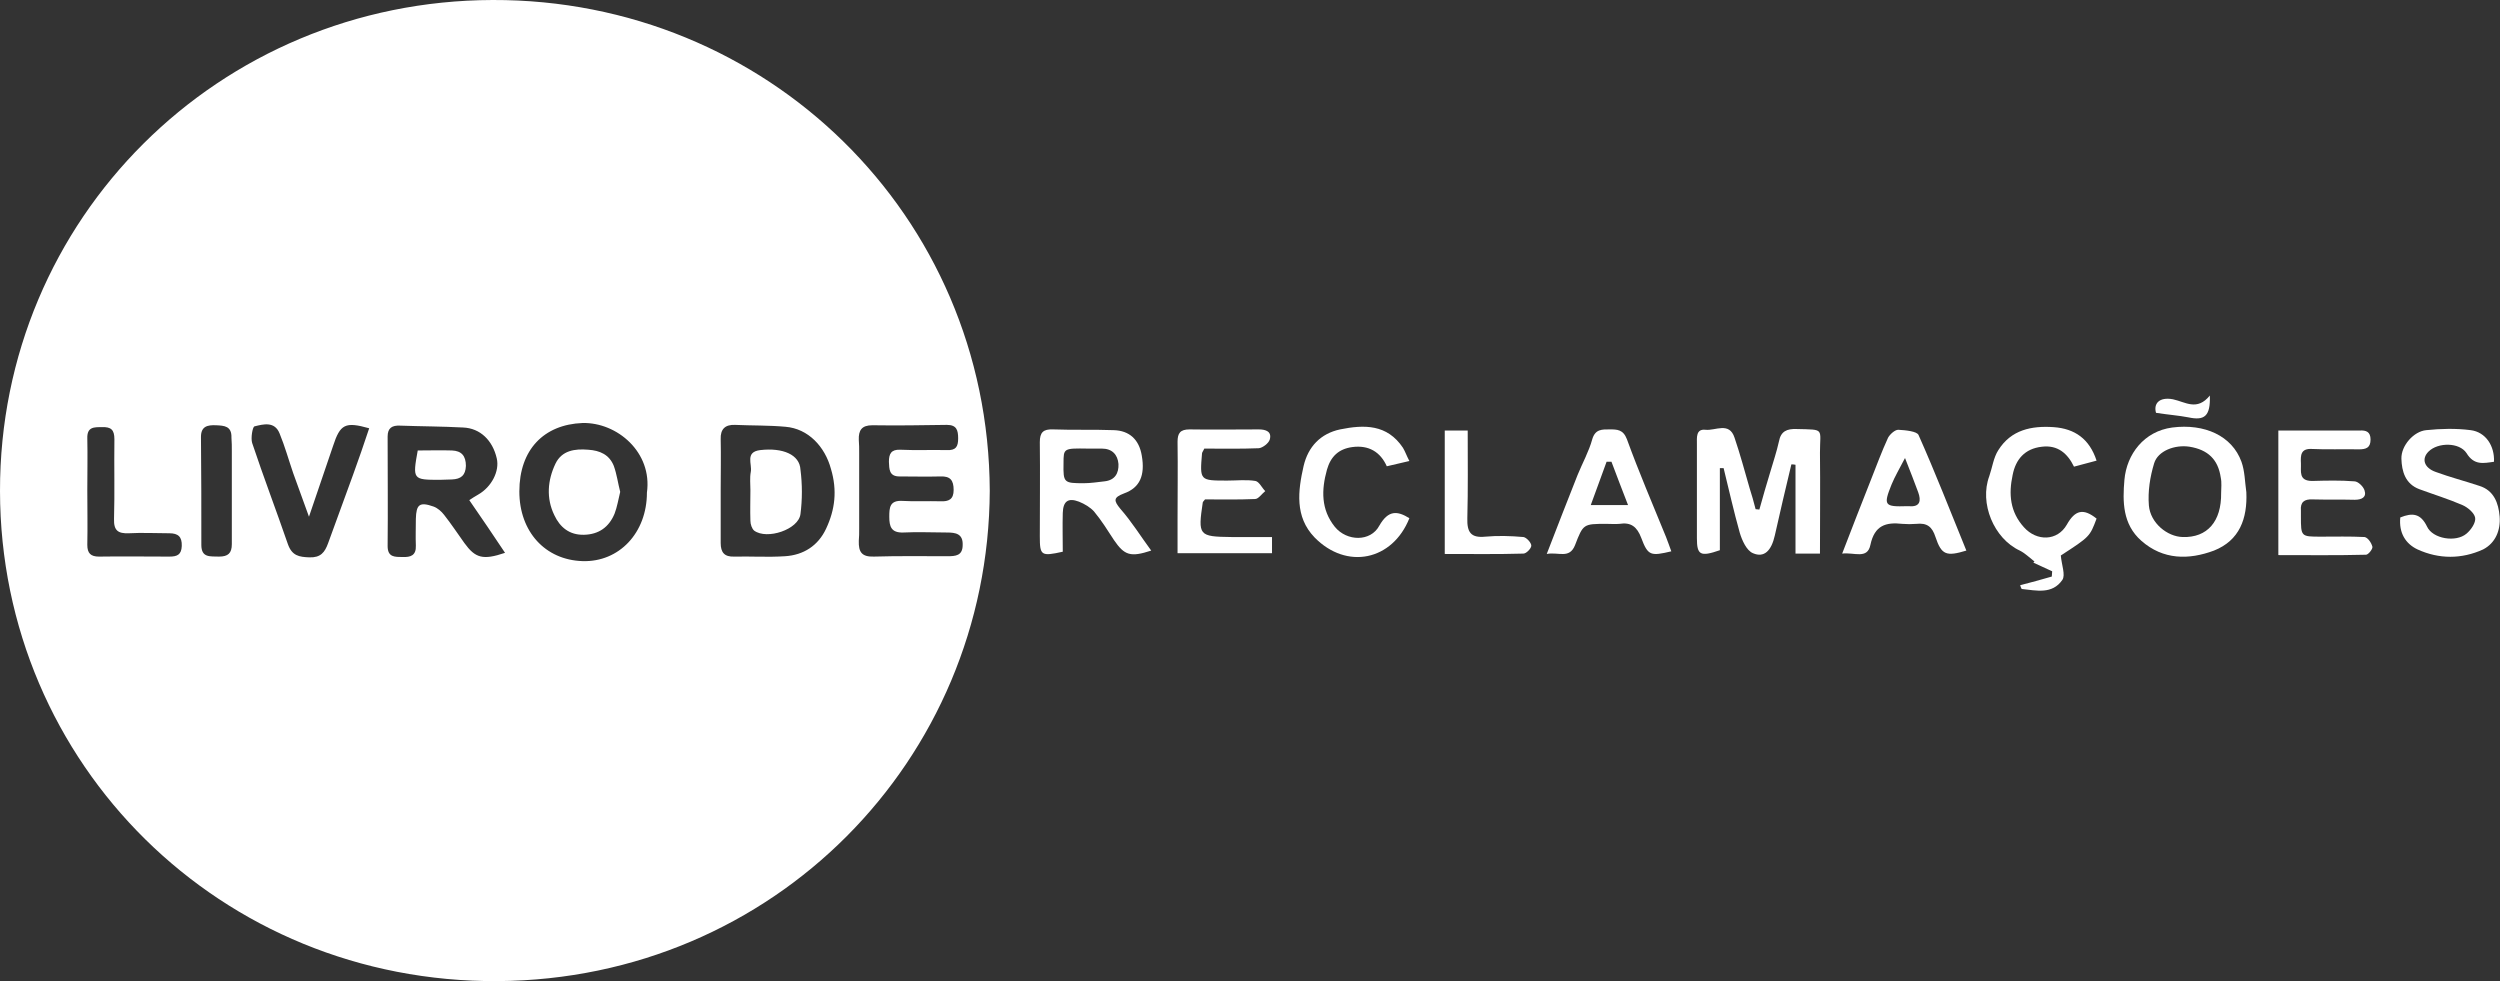 <?xml version="1.0" encoding="utf-8"?>
<!-- Generator: Adobe Illustrator 28.0.0, SVG Export Plug-In . SVG Version: 6.00 Build 0)  -->
<svg version="1.1" id="Camada_1" xmlns="http://www.w3.org/2000/svg" xmlns:xlink="http://www.w3.org/1999/xlink" x="0px" y="0px"
	 viewBox="0 0 664.3 260.7" style="enable-background:new 0 0 664.3 260.7;" xml:space="preserve">
<rect x="0" y="0" width="664.3" height="260.7" fill="#333333" stroke="none"/>
<style type="text/css">
	.st0{fill:#FFFFFF;}
</style>
<g>
	<path class="st0" d="M130.9,0C58.1,0.2-0.1,58.1,0,130.5c0.1,72.6,58.7,130.7,132.3,130.2c73.2-0.5,130.4-58.7,130.7-130.3
		C262.7,57.1,203.7-0.2,130.9,0z M45,147.9c-6.2,0-12.5-0.1-18.7,0c-2.2,0-3.1-0.9-3.1-3.1c0.1-4.8,0-9.7,0-14.5
		c0-4.6,0.1-9.2,0-13.8c-0.1-3.1,1.8-3,3.9-3c2.4-0.1,3.3,0.7,3.3,3.2c-0.1,7.1,0.1,14.2-0.1,21.2c-0.1,3.1,1.1,3.9,3.9,3.8
		c3.6-0.2,7.2,0,10.8,0c2.3,0,3.4,0.9,3.3,3.4C48.2,147.4,47.1,147.9,45,147.9z M61.6,119.9c0,3.5,0,7.1,0,10.6c0,3.5,0,7.1,0,10.6
		c0,1.2,0,2.4,0,3.5c0,2.4-1,3.3-3.4,3.3c-2.3-0.1-4.7,0.4-4.7-3.1c0-9.6,0-19.1-0.1-28.7c0-2.8,1.7-3.2,4-3.1
		c2.2,0.1,4.2,0.2,4.1,3.3C61.6,117.5,61.6,118.7,61.6,119.9z M93.8,126.2c-2.2,6-4.4,12-6.6,18.1c-0.9,2.5-2,3.9-5,3.8
		c-2.7-0.1-4.6-0.4-5.7-3.5c-3.1-9-6.5-17.9-9.5-26.9c-0.4-1.3,0.1-4.2,0.6-4.4c2.4-0.6,5.4-1.4,6.7,1.9c1.4,3.4,2.4,7,3.6,10.5
		c1.3,3.6,2.6,7.2,4.2,11.6c2.4-7,4.4-12.9,6.4-18.8c1.9-5.8,3.2-6.5,9.6-4.7C96.7,118,95.3,122.1,93.8,126.2z M123.4,144.3
		c-1.8-2.5-3.5-5.1-5.4-7.5c-0.7-0.9-1.7-1.8-2.8-2.2c-3.7-1.3-4.6-0.6-4.7,3.3c0,2.4-0.1,4.7,0,7.1c0.1,2.6-1.4,3.1-3.5,3
		c-2.1,0-4,0.1-4-2.9c0.1-9.7,0-19.4,0-29.1c0-2.3,1.2-3,3.3-2.9c5.6,0.2,11.2,0.2,16.8,0.5c4.5,0.2,7.8,3.4,8.9,8.2
		c0.8,3.4-1.4,7.6-4.9,9.6c-0.9,0.5-1.8,1.1-2.4,1.5c3.3,4.8,6.4,9.3,9.5,14C128.3,148.9,126.3,148.3,123.4,144.3z M171.9,130.9
		c0,10.7-7.4,18.5-17.1,18.2c-9.9-0.3-16.8-7.8-16.8-18.5c0-11.1,6.5-17.8,16.8-18.2C164,112.2,173.4,120.2,171.9,130.9z
		 M219.5,140.5c-2.1,4.5-6,7-10.9,7.3c-4.5,0.3-9,0-13.5,0.1c-2.6,0.1-3.6-1.1-3.6-3.6c0-4.7,0-9.5,0-14.2c0,0,0,0,0,0
		c0-4.5,0.1-9,0-13.4c-0.1-2.7,1.2-3.9,3.8-3.8c4.5,0.2,9,0.1,13.4,0.5c6.1,0.5,10.5,5.3,12.1,11.2
		C222.5,130.3,221.9,135.4,219.5,140.5z M228.3,140.5c0-3.4,0-6.7,0-10.1c0-3.4,0-6.7,0-10.1c0-1.1,0-2.2-0.1-3.4
		c-0.1-2.6,0.8-3.9,3.6-3.9c6.6,0.1,13.2,0,19.8-0.1c2.6,0,3,1.4,3,3.6c0,2.2-0.6,3.2-3,3.1c-4.1-0.1-8.2,0.1-12.4-0.1
		c-2.4-0.1-3,1.1-3,3.2c0.1,1.9,0,3.9,2.8,3.9c3.6,0,7.2,0.1,10.9,0c2.6-0.1,3.5,1,3.5,3.6c0,2.5-1.3,3.1-3.5,3
		c-3.4-0.1-6.7,0.1-10.1-0.1c-3.4-0.2-3.5,1.8-3.5,4.2c0,2.6,0.5,4.3,3.7,4.2c3.9-0.2,7.7,0,11.6,0c2.3,0,4.3,0.3,4.2,3.3
		c0,2.9-1.9,3-4.1,3c-6.5,0-13-0.1-19.5,0.1c-3.2,0.1-4.1-1.2-4-4.2C228.3,142.7,228.3,141.6,228.3,140.5z"/>
	<path class="st0" d="M477.4,114c-2.6-0.1-4.2,0.6-4.7,3.3c-0.6,2.7-1.5,5.4-2.3,8.1c-1,3.3-2,6.7-2.9,10c-0.3,0-0.7-0.1-1-0.1
		c-0.5-1.9-1-3.8-1.6-5.6c-1.3-4.5-2.5-9-4-13.4c-1.4-4.3-5.1-1.8-7.7-2.1c-2.6-0.3-2.3,2.1-2.3,3.8c0,8.3,0,16.7,0,25
		c0,4.5,0.9,5,6.1,3.2c0-7.1,0-14.4,0-21.8c0.3,0,0.7,0,1,0c1.4,5.7,2.7,11.5,4.3,17.2c0.6,2,1.8,4.7,3.5,5.4c3,1.3,4.9-0.7,5.8-4.7
		c1.4-6.3,2.9-12.6,4.4-18.9c0.4,0,0.7,0,1.1,0.1c0,7.8,0,15.6,0,23.6c2.4,0,4.1,0,6.5,0c0-9.2,0.1-18,0-26.8
		C483.6,113.7,485,114.2,477.4,114z"/>
	<path class="st0" d="M298.7,131.1c4.2-1.5,5.6-4.8,4.7-10c-0.7-4.3-3.3-6.7-7.5-6.8c-5.4-0.2-10.7,0-16.1-0.2
		c-2.6-0.1-3.5,0.8-3.5,3.4c0.1,8.3,0,16.7,0,25c0,5.1,0.3,5.4,6.1,4.1c0-3.3-0.1-6.8,0-10.3c0.1-3.1,1.4-4.1,4.3-3
		c1.5,0.6,3,1.5,4,2.6c2,2.4,3.6,5,5.3,7.6c2.8,4.1,4.4,4.6,9.9,2.8c-2.8-3.8-5.2-7.7-8.2-11.1C295.9,133,295.8,132.2,298.7,131.1z
		 M293.5,127.9c-1.8,0.2-3.7,0.5-5.5,0.5c-5.3,0-5.5-0.1-5.4-5.3c0-4,0-4,6.5-3.9c1.2,0,2.5,0,3.7,0c2.7,0,4.2,1.6,4.4,4.1
		C297.3,125.7,296.3,127.6,293.5,127.9z"/>
	<path class="st0" d="M595.6,122.7c-2.5-6.9-9.8-10.2-18.4-9.1c-7.5,1-12.1,7.1-12.7,13.9c-0.5,5.8-0.5,11.8,4.5,16.2
		c5.8,5.1,12.6,5.1,19.3,2.6c6.8-2.7,8.9-8.5,8.6-15.5C596.5,128,596.5,125.2,595.6,122.7z M590.2,131c0.1,7.6-3.7,11.9-10.2,11.7
		c-4.1-0.1-8.6-3.7-9-8.4c-0.3-3.7,0.3-7.6,1.4-11.2c1-3.3,5.5-5,9.4-4.4c4.9,0.8,7.6,3.4,8.3,8.2
		C590.4,128.3,590.2,129.7,590.2,131z"/>
	<path class="st0" d="M664.2,137.2c-0.3-3.5-1.5-6.9-5.4-8.1c-3.9-1.3-7.8-2.3-11.6-3.7c-3.1-1.1-3.8-3.5-1.9-5.4
		c2.5-2.5,8.2-2.5,10.1,0.4c2,3.3,4.5,2.7,7.3,2.3c0.2-4.2-2.2-7.9-6.2-8.4c-3.9-0.5-7.9-0.4-11.8,0c-3.3,0.3-6.7,4.1-6.6,7.6
		c0.1,3.3,1,6.7,4.8,8.1c3.8,1.4,7.7,2.6,11.4,4.2c1.4,0.6,3.2,2.1,3.4,3.4c0.2,1.3-1.1,3.2-2.3,4.2c-2.8,2.4-9,1.4-10.5-1.9
		c-1.7-3.5-3.9-3.7-7.1-2.4c-0.4,4.1,1.4,7,4.6,8.5c5.7,2.6,11.7,2.6,17.4,0C663.1,144.3,664.5,140.9,664.2,137.2z"/>
	<path class="st0" d="M542.6,118.7c4.2-0.5,6.8,1.8,8.5,5.3c2-0.5,4-1.1,6-1.6c-1.9-5.8-5.8-8.5-11.4-8.9
		c-5.9-0.4-11.3,0.7-14.7,6.1c-1.3,2-1.6,4.6-2.4,6.9c-2.7,7.2,1.2,16.6,8.1,19.8c1.4,0.7,2.6,1.9,3.9,2.9c-0.1,0.1-0.2,0.2-0.3,0.3
		c1.7,0.8,3.3,1.5,5,2.3c0,0.5-0.1,1-0.1,1.4c-2.8,0.8-5.6,1.6-8.4,2.3c0.1,0.3,0.2,0.7,0.4,1c3.9,0.4,8.1,1.5,10.8-2.4
		c0.9-1.3-0.2-4-0.4-6.5c7.7-5,7.7-5,9.5-9.8c-3.5-2.8-5.7-2.3-7.9,1.6c-2.5,4.4-8,4.5-11.4,0.7c-3.7-4.1-4.1-8.8-3-13.9
		C535.6,122.1,538,119.2,542.6,118.7z"/>
	<path class="st0" d="M319.6,133.5c0-0.1,0.1-0.2,0.6-0.8c4.2,0,8.7,0.1,13.3-0.1c0.9,0,1.8-1.4,2.7-2.1c-0.9-0.9-1.6-2.5-2.6-2.7
		c-2.4-0.4-5-0.1-7.5-0.1c-7.3,0-7.3,0-6.7-7.2c0-0.3,0.3-0.6,0.6-1.3c4.8,0,9.6,0.1,14.5-0.1c1-0.1,2.6-1.3,2.9-2.3
		c0.6-2.1-1-2.7-2.9-2.7c-6.1,0-12.2,0.1-18.4,0c-2.5,0-3.2,1-3.2,3.3c0.1,6.9,0,13.7,0,20.6c0,2.9,0,5.9,0,9c8.7,0,16.8,0,25.1,0
		c0-1.4,0-2.5,0-4.3c-3.9,0-7.4,0-10.8,0C318.5,142.6,318.3,142.3,319.6,133.5z"/>
	<path class="st0" d="M432.3,116.7c-1-2.6-2.6-2.6-4.6-2.6c-2,0-3.8-0.1-4.6,2.6c-0.9,3.3-2.6,6.3-3.9,9.5c-2.7,6.8-5.3,13.5-8.2,21
		c3.1-0.6,6,1.4,7.5-2.3c2.2-5.7,2.2-5.7,8.4-5.7c1.1,0,2.3,0.1,3.4,0c3.1-0.5,4.7,0.8,5.8,3.7c1.8,4.8,2.5,4.9,8,3.6
		c-0.5-1.3-0.9-2.6-1.4-3.8C439.2,134.1,435.5,125.5,432.3,116.7z M422.7,134.2c1.5-4.2,2.9-7.8,4.2-11.5c0.4,0,0.9,0,1.3,0
		c1.4,3.7,2.8,7.4,4.4,11.5C429,134.2,426.2,134.2,422.7,134.2z"/>
	<path class="st0" d="M504.4,114.2c-0.9,0-2.2,1.2-2.7,2.1c-1.7,3.7-3.1,7.5-4.6,11.3c-2.5,6.3-4.9,12.5-7.6,19.5
		c3.2-0.4,6.7,1.6,7.5-2.3c1.1-5.2,4.1-6.1,8.5-5.6c1.2,0.1,2.5,0.1,3.7,0c2.8-0.3,4.2,0.7,5.1,3.5c1.6,4.8,2.9,5.2,8.2,3.6
		c-4.2-10.3-8.2-20.6-12.7-30.7C509.4,114.6,506.3,114.3,504.4,114.2z M507.2,134.5c-0.1,0-0.2,0-0.4,0c-6.1,0.2-6.4-0.2-4.2-5.7
		c0.9-2.2,2.1-4.2,3.6-7.1c1.5,3.8,2.5,6.4,3.5,9.1C510.5,133,510.3,134.8,507.2,134.5z"/>
	<path class="st0" d="M628.3,142.7c-3.9-0.2-7.7-0.1-11.6-0.1c-5.3,0-5.3,0-5.3-5.4c0-0.5,0-1,0-1.5c-0.2-2.3,0.9-3.1,3.1-3
		c3.7,0.1,7.5,0,11.2,0.1c1.9,0,3.2-0.7,2.6-2.5c-0.3-1-1.7-2.4-2.7-2.4c-3.7-0.3-7.5-0.2-11.2-0.1c-3.7,0-2.9-2.6-3-4.7
		c-0.1-2.1-0.1-4,3-3.8c4.1,0.2,8.2,0,12.4,0.1c1.9,0,3.1-0.4,3.1-2.6c0-2.1-1.2-2.5-2.9-2.4c-3.1,0-6.2,0-9.4,0
		c-4.1,0-8.1,0-12.2,0c0,11.4,0,22,0,33.1c7.9,0,15.6,0.1,23.3-0.1c0.6,0,1.8-1.5,1.7-2.1C630.1,144.1,629.1,142.8,628.3,142.7z"/>
	<path class="st0" d="M366.5,139.7c-2.3,4.3-8.6,4.2-11.8,0.3c-3.7-4.6-3.6-9.8-2.1-15.2c1-3.5,3.1-5.5,6.7-6
		c4.4-0.6,7.5,1.3,9.2,5.1c2-0.5,3.6-0.8,6-1.4c-0.7-1.3-1.1-2.5-1.7-3.5c-4.2-6.3-10.3-6.2-16.7-4.9c-5.2,1.1-8.5,4.6-9.7,9.7
		c-1.5,6.6-2.4,13.5,2.9,19c8.5,8.7,20.7,6.2,25.2-5.1C371.3,135.7,368.9,135.5,366.5,139.7z"/>
	<path class="st0" d="M404.8,142.7c-3.4-0.3-6.8-0.4-10.1-0.1c-3.9,0.4-4.9-1.2-4.8-4.9c0.2-7.7,0.1-15.4,0.1-23.3c-2.2,0-4,0-6.1,0
		c0,10.8,0,21.5,0,32.8c7.2,0,14.1,0.1,20.9-0.1c0.8,0,2.1-1.4,2.1-2.1C406.9,144.2,405.6,142.8,404.8,142.7z"/>
	<path class="st0" d="M581.5,110.9c4.2,0.9,5.9-0.2,5.7-5.8c-3.4,4.2-6.5,1.7-9.8,1c-3.7-0.7-5.2,1.2-4.5,3.6
		C576.1,110.2,578.9,110.4,581.5,110.9z"/>
	<path class="st0" d="M120.1,119.7c-3-0.1-5.9,0-9.1,0c-1.4,7.7-1.3,7.8,5.8,7.8c1.1,0,2.2-0.1,3.3-0.1c2.4-0.1,3.6-1.1,3.7-3.6
		C123.8,121.1,122.6,119.8,120.1,119.7z"/>
	<path class="st0" d="M202,119.6c-4.1,0.5-2.1,3.7-2.5,5.8c-0.3,1.6-0.1,3.2-0.1,4.8c0,0,0,0,0,0c0,2.7-0.1,5.5,0,8.2
		c0,0.9,0.4,2.1,1,2.6c3.4,2.5,11.8-0.3,12.3-4.4c0.5-3.9,0.5-7.9,0-11.8C212.5,120.8,208,118.9,202,119.6z"/>
	<path class="st0" d="M156.3,119.5c-3.6-0.3-7,0.2-8.7,3.7c-2.1,4.4-2.5,9.2-0.3,13.7c1.5,3.2,4,5.3,7.9,5.2c3.9-0.1,6.6-2,8.1-5.6
		c0.7-1.8,1-3.8,1.5-5.8c-0.6-2.3-0.9-4.7-1.7-6.9C161.9,120.8,159.4,119.7,156.3,119.5z"/>
</g>
</svg>
